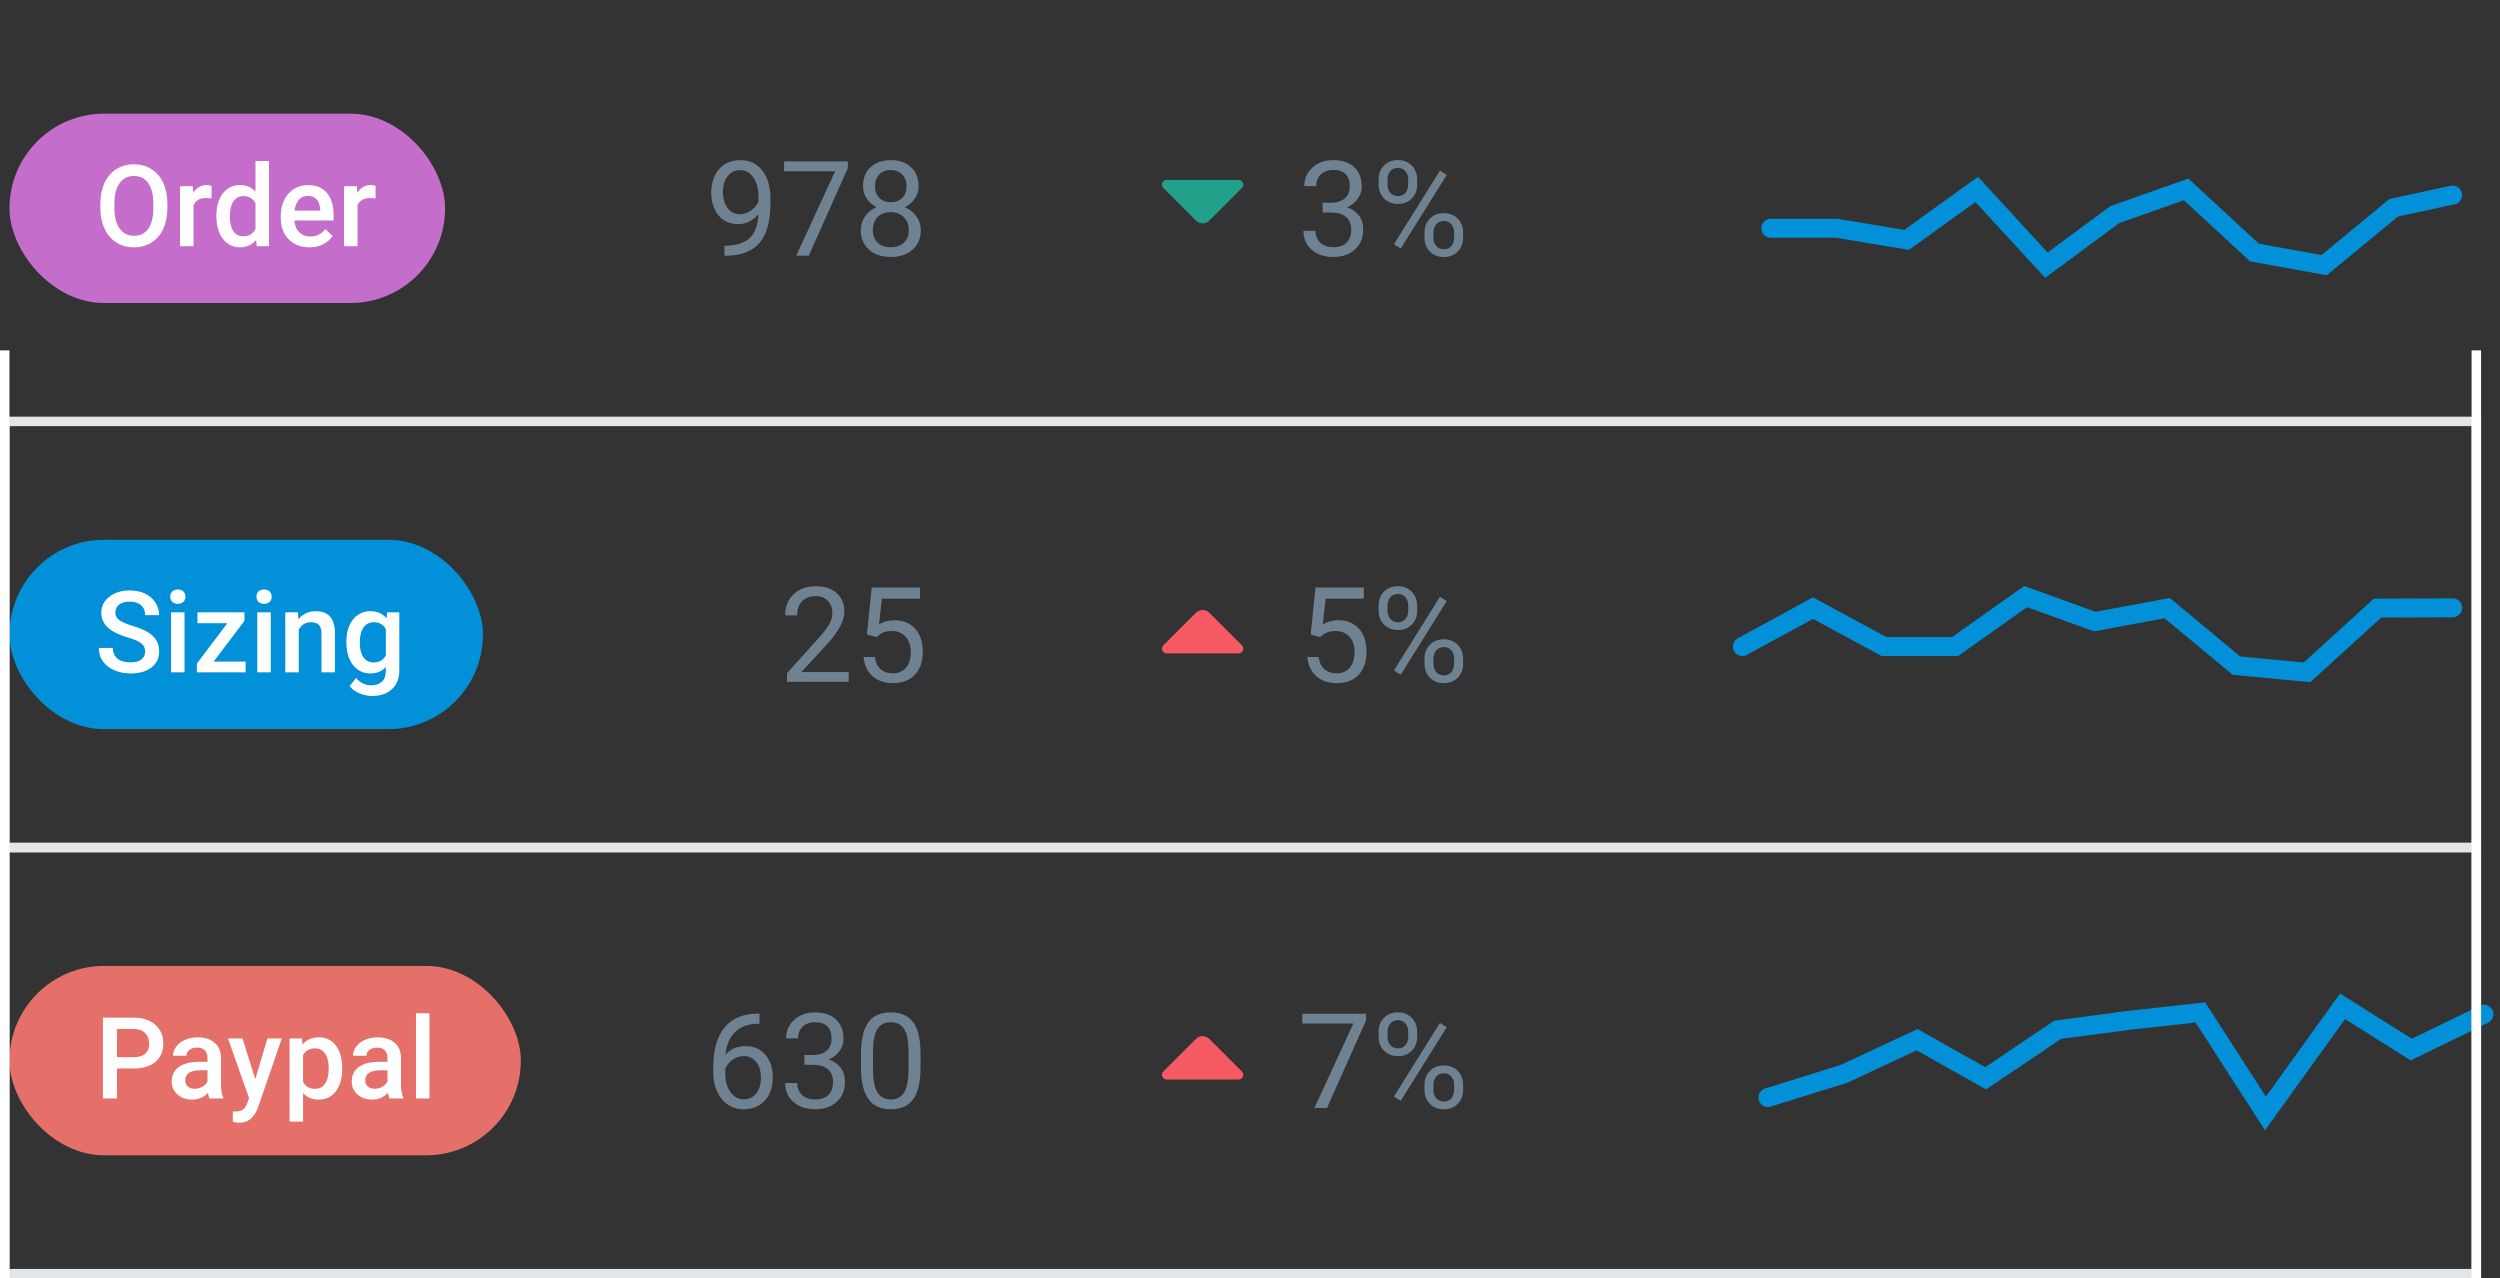 <svg width="264" height="135" viewBox="0 0 264 135" fill="none" xmlns="http://www.w3.org/2000/svg">
<rect x="0" y="0" width="264" height="135" fill="#333333" stroke="none"/>
<rect x="1" y="12" width="46" height="20" rx="10" fill="#C56DCA"/>
<path d="M17.676 21.957C17.676 22.793 17.531 23.527 17.242 24.16C16.953 24.789 16.539 25.273 16 25.613C15.465 25.949 14.848 26.117 14.148 26.117C13.457 26.117 12.84 25.949 12.297 25.613C11.758 25.273 11.34 24.791 11.043 24.166C10.75 23.541 10.602 22.82 10.598 22.004V21.523C10.598 20.691 10.744 19.957 11.037 19.32C11.334 18.684 11.75 18.197 12.285 17.861C12.824 17.521 13.441 17.352 14.137 17.352C14.832 17.352 15.447 17.52 15.982 17.855C16.521 18.188 16.938 18.668 17.23 19.297C17.523 19.922 17.672 20.65 17.676 21.482V21.957ZM16.193 21.512C16.193 20.566 16.014 19.842 15.654 19.338C15.299 18.834 14.793 18.582 14.137 18.582C13.496 18.582 12.994 18.834 12.631 19.338C12.271 19.838 12.088 20.547 12.08 21.465V21.957C12.08 22.895 12.262 23.619 12.625 24.131C12.992 24.643 13.5 24.898 14.148 24.898C14.805 24.898 15.309 24.648 15.66 24.148C16.016 23.648 16.193 22.918 16.193 21.957V21.512ZM22.334 20.961C22.146 20.93 21.953 20.914 21.754 20.914C21.102 20.914 20.662 21.164 20.436 21.664V26H19.012V19.66H20.371L20.406 20.369C20.75 19.818 21.227 19.543 21.836 19.543C22.039 19.543 22.207 19.57 22.34 19.625L22.334 20.961ZM22.85 22.783C22.85 21.807 23.076 21.023 23.529 20.434C23.982 19.84 24.59 19.543 25.352 19.543C26.023 19.543 26.566 19.777 26.98 20.246V17H28.404V26H27.115L27.045 25.344C26.619 25.859 26.051 26.117 25.34 26.117C24.598 26.117 23.996 25.818 23.535 25.221C23.078 24.623 22.85 23.811 22.85 22.783ZM24.273 22.906C24.273 23.551 24.396 24.055 24.643 24.418C24.893 24.777 25.246 24.957 25.703 24.957C26.285 24.957 26.711 24.697 26.98 24.178V21.471C26.719 20.963 26.297 20.709 25.715 20.709C25.254 20.709 24.898 20.893 24.648 21.26C24.398 21.623 24.273 22.172 24.273 22.906ZM32.682 26.117C31.779 26.117 31.047 25.834 30.484 25.268C29.926 24.697 29.646 23.939 29.646 22.994V22.818C29.646 22.186 29.768 21.621 30.01 21.125C30.256 20.625 30.6 20.236 31.041 19.959C31.482 19.682 31.975 19.543 32.518 19.543C33.381 19.543 34.047 19.818 34.516 20.369C34.988 20.92 35.225 21.699 35.225 22.707V23.281H31.082C31.125 23.805 31.299 24.219 31.604 24.523C31.912 24.828 32.299 24.98 32.764 24.98C33.416 24.98 33.947 24.717 34.357 24.189L35.125 24.922C34.871 25.301 34.531 25.596 34.105 25.807C33.684 26.014 33.209 26.117 32.682 26.117ZM32.512 20.686C32.121 20.686 31.805 20.822 31.562 21.096C31.324 21.369 31.172 21.75 31.105 22.238H33.818V22.133C33.787 21.656 33.66 21.297 33.438 21.055C33.215 20.809 32.906 20.686 32.512 20.686ZM39.654 20.961C39.467 20.93 39.273 20.914 39.074 20.914C38.422 20.914 37.982 21.164 37.756 21.664V26H36.332V19.66H37.691L37.727 20.369C38.07 19.818 38.547 19.543 39.156 19.543C39.359 19.543 39.527 19.57 39.66 19.625L39.654 20.961Z" fill="white"/>
<rect x="1" y="57" width="50" height="20" rx="10" fill="#0291D9"/>
<path d="M15.326 68.803C15.326 68.428 15.193 68.139 14.928 67.936C14.666 67.732 14.191 67.527 13.504 67.32C12.816 67.113 12.27 66.883 11.863 66.629C11.086 66.141 10.697 65.504 10.697 64.719C10.697 64.031 10.977 63.465 11.535 63.02C12.098 62.574 12.826 62.352 13.721 62.352C14.315 62.352 14.844 62.461 15.309 62.68C15.773 62.898 16.139 63.211 16.404 63.617C16.67 64.019 16.803 64.467 16.803 64.959H15.326C15.326 64.514 15.185 64.166 14.904 63.916C14.627 63.662 14.229 63.535 13.709 63.535C13.225 63.535 12.848 63.639 12.578 63.846C12.312 64.053 12.18 64.342 12.18 64.713C12.18 65.025 12.324 65.287 12.613 65.498C12.902 65.705 13.379 65.908 14.043 66.107C14.707 66.303 15.24 66.527 15.643 66.781C16.045 67.031 16.34 67.32 16.527 67.648C16.715 67.973 16.809 68.353 16.809 68.791C16.809 69.502 16.535 70.068 15.988 70.49C15.445 70.908 14.707 71.117 13.773 71.117C13.156 71.117 12.588 71.004 12.068 70.777C11.553 70.547 11.15 70.231 10.861 69.828C10.576 69.426 10.434 68.957 10.434 68.422H11.916C11.916 68.906 12.076 69.281 12.396 69.547C12.717 69.812 13.176 69.945 13.773 69.945C14.289 69.945 14.676 69.842 14.934 69.635C15.195 69.424 15.326 69.147 15.326 68.803ZM19.486 71H18.062V64.66H19.486V71ZM17.975 63.014C17.975 62.795 18.043 62.613 18.18 62.469C18.32 62.324 18.52 62.252 18.777 62.252C19.035 62.252 19.234 62.324 19.375 62.469C19.516 62.613 19.586 62.795 19.586 63.014C19.586 63.228 19.516 63.408 19.375 63.553C19.234 63.693 19.035 63.764 18.777 63.764C18.52 63.764 18.32 63.693 18.18 63.553C18.043 63.408 17.975 63.228 17.975 63.014ZM22.562 69.863H25.938V71H20.793V70.068L24.01 65.809H20.852V64.66H25.814V65.562L22.562 69.863ZM28.592 71H27.168V64.66H28.592V71ZM27.08 63.014C27.08 62.795 27.148 62.613 27.285 62.469C27.426 62.324 27.625 62.252 27.883 62.252C28.141 62.252 28.34 62.324 28.48 62.469C28.621 62.613 28.691 62.795 28.691 63.014C28.691 63.228 28.621 63.408 28.48 63.553C28.34 63.693 28.141 63.764 27.883 63.764C27.625 63.764 27.426 63.693 27.285 63.553C27.148 63.408 27.08 63.228 27.08 63.014ZM31.469 64.66L31.51 65.393C31.979 64.826 32.594 64.543 33.355 64.543C34.676 64.543 35.348 65.299 35.371 66.811V71H33.947V66.893C33.947 66.49 33.859 66.193 33.684 66.002C33.512 65.807 33.228 65.709 32.834 65.709C32.26 65.709 31.832 65.969 31.551 66.488V71H30.127V64.66H31.469ZM36.578 67.783C36.578 66.799 36.809 66.014 37.27 65.428C37.734 64.838 38.35 64.543 39.115 64.543C39.838 64.543 40.406 64.795 40.82 65.299L40.885 64.66H42.168V70.807C42.168 71.639 41.908 72.295 41.389 72.775C40.873 73.256 40.176 73.496 39.297 73.496C38.832 73.496 38.377 73.398 37.932 73.203C37.49 73.012 37.154 72.76 36.924 72.447L37.598 71.592C38.035 72.111 38.574 72.371 39.215 72.371C39.688 72.371 40.06 72.242 40.334 71.984C40.607 71.731 40.744 71.356 40.744 70.859V70.432C40.334 70.889 39.787 71.117 39.103 71.117C38.361 71.117 37.754 70.822 37.281 70.232C36.812 69.643 36.578 68.826 36.578 67.783ZM37.996 67.906C37.996 68.543 38.125 69.045 38.383 69.412C38.645 69.775 39.006 69.957 39.467 69.957C40.041 69.957 40.467 69.711 40.744 69.219V66.43C40.475 65.949 40.053 65.709 39.478 65.709C39.01 65.709 38.645 65.894 38.383 66.266C38.125 66.637 37.996 67.184 37.996 67.906Z" fill="white"/>
<rect x="1" y="102" width="54" height="20" rx="10" fill="#E57069"/>
<path d="M12.35 112.83V116H10.867V107.469H14.131C15.084 107.469 15.84 107.717 16.398 108.213C16.961 108.709 17.242 109.365 17.242 110.182C17.242 111.018 16.967 111.668 16.416 112.133C15.869 112.598 15.102 112.83 14.113 112.83H12.35ZM12.35 111.641H14.131C14.658 111.641 15.06 111.518 15.338 111.271C15.615 111.021 15.754 110.662 15.754 110.193C15.754 109.732 15.613 109.365 15.332 109.092C15.051 108.814 14.664 108.672 14.172 108.664H12.35V111.641ZM22.123 116C22.061 115.879 22.006 115.682 21.959 115.408C21.506 115.881 20.951 116.117 20.295 116.117C19.658 116.117 19.139 115.936 18.736 115.572C18.334 115.209 18.133 114.76 18.133 114.225C18.133 113.549 18.383 113.031 18.883 112.672C19.387 112.309 20.105 112.127 21.039 112.127H21.912V111.711C21.912 111.383 21.82 111.121 21.637 110.926C21.453 110.727 21.174 110.627 20.799 110.627C20.475 110.627 20.209 110.709 20.002 110.873C19.795 111.033 19.691 111.238 19.691 111.488H18.268C18.268 111.141 18.383 110.816 18.613 110.516C18.844 110.211 19.156 109.973 19.551 109.801C19.949 109.629 20.393 109.543 20.881 109.543C21.623 109.543 22.215 109.73 22.656 110.105C23.098 110.477 23.324 111 23.336 111.676V114.535C23.336 115.105 23.416 115.561 23.576 115.9V116H22.123ZM20.559 114.975C20.84 114.975 21.104 114.906 21.35 114.77C21.6 114.633 21.787 114.449 21.912 114.219V113.023H21.145C20.617 113.023 20.221 113.115 19.955 113.299C19.689 113.482 19.557 113.742 19.557 114.078C19.557 114.352 19.646 114.57 19.826 114.734C20.01 114.895 20.254 114.975 20.559 114.975ZM26.951 113.961L28.24 109.66H29.758L27.238 116.961C26.852 118.027 26.195 118.561 25.27 118.561C25.062 118.561 24.834 118.525 24.584 118.455V117.354L24.854 117.371C25.213 117.371 25.482 117.305 25.662 117.172C25.846 117.043 25.99 116.824 26.096 116.516L26.301 115.971L24.074 109.66H25.609L26.951 113.961ZM36.133 112.895C36.133 113.875 35.91 114.658 35.465 115.244C35.02 115.826 34.422 116.117 33.672 116.117C32.977 116.117 32.42 115.889 32.002 115.432V118.438H30.578V109.66H31.891L31.949 110.305C32.367 109.797 32.935 109.543 33.654 109.543C34.428 109.543 35.033 109.832 35.471 110.41C35.912 110.984 36.133 111.783 36.133 112.807V112.895ZM34.715 112.771C34.715 112.139 34.588 111.637 34.334 111.266C34.084 110.895 33.725 110.709 33.256 110.709C32.674 110.709 32.256 110.949 32.002 111.43V114.242C32.26 114.734 32.682 114.98 33.268 114.98C33.721 114.98 34.074 114.799 34.328 114.436C34.586 114.068 34.715 113.514 34.715 112.771ZM41.131 116C41.068 115.879 41.014 115.682 40.967 115.408C40.514 115.881 39.959 116.117 39.303 116.117C38.666 116.117 38.147 115.936 37.744 115.572C37.342 115.209 37.141 114.76 37.141 114.225C37.141 113.549 37.391 113.031 37.891 112.672C38.395 112.309 39.113 112.127 40.047 112.127H40.92V111.711C40.92 111.383 40.828 111.121 40.645 110.926C40.461 110.727 40.182 110.627 39.807 110.627C39.482 110.627 39.217 110.709 39.01 110.873C38.803 111.033 38.699 111.238 38.699 111.488H37.275C37.275 111.141 37.391 110.816 37.621 110.516C37.852 110.211 38.164 109.973 38.559 109.801C38.957 109.629 39.4 109.543 39.889 109.543C40.631 109.543 41.223 109.73 41.664 110.105C42.105 110.477 42.332 111 42.344 111.676V114.535C42.344 115.105 42.424 115.561 42.584 115.9V116H41.131ZM39.566 114.975C39.848 114.975 40.111 114.906 40.357 114.77C40.607 114.633 40.795 114.449 40.92 114.219V113.023H40.152C39.625 113.023 39.228 113.115 38.963 113.299C38.697 113.482 38.565 113.742 38.565 114.078C38.565 114.352 38.654 114.57 38.834 114.734C39.018 114.895 39.262 114.975 39.566 114.975ZM45.35 116H43.926V107H45.35V116Z" fill="white"/>
<path d="M127.707 64.707L131.146 68.146C131.461 68.461 131.238 69 130.793 69L123.207 69C122.762 69 122.539 68.461 122.854 68.146L126.293 64.707C126.683 64.317 127.317 64.317 127.707 64.707Z" fill="#F55962"/>
<path d="M127.707 109.707L131.146 113.146C131.461 113.461 131.238 114 130.793 114L123.207 114C122.762 114 122.539 113.461 122.854 113.146L126.293 109.707C126.683 109.317 127.317 109.317 127.707 109.707Z" fill="#F55962"/>
<path d="M126.293 23.293L122.854 19.854C122.539 19.539 122.762 19 123.207 19L130.793 19C131.238 19 131.461 19.539 131.146 19.854L127.707 23.293C127.317 23.683 126.683 23.683 126.293 23.293Z" fill="#23A089"/>
<path d="M80.09 22.625C79.826 22.939 79.509 23.192 79.14 23.384C78.775 23.575 78.374 23.671 77.936 23.671C77.362 23.671 76.861 23.53 76.433 23.247C76.009 22.965 75.681 22.568 75.448 22.058C75.216 21.543 75.1 20.975 75.1 20.355C75.1 19.69 75.225 19.091 75.476 18.558C75.731 18.024 76.091 17.616 76.556 17.334C77.02 17.051 77.563 16.91 78.183 16.91C79.167 16.91 79.942 17.279 80.507 18.018C81.076 18.751 81.361 19.754 81.361 21.025V21.395C81.361 23.331 80.978 24.746 80.213 25.64C79.447 26.528 78.292 26.984 76.747 27.007H76.501V25.94H76.768C77.811 25.922 78.613 25.651 79.174 25.127C79.734 24.598 80.04 23.764 80.09 22.625ZM78.142 22.625C78.565 22.625 78.955 22.495 79.311 22.235C79.671 21.976 79.933 21.654 80.097 21.271V20.766C80.097 19.936 79.917 19.262 79.557 18.742C79.197 18.223 78.741 17.963 78.189 17.963C77.633 17.963 77.187 18.177 76.85 18.605C76.512 19.029 76.344 19.59 76.344 20.287C76.344 20.966 76.505 21.527 76.829 21.969C77.157 22.406 77.595 22.625 78.142 22.625ZM89.53 17.758L85.408 27H84.082L88.19 18.086H82.804V17.047H89.53V17.758ZM97.002 19.645C97.002 20.141 96.87 20.583 96.606 20.971C96.346 21.358 95.993 21.661 95.546 21.88C96.065 22.103 96.476 22.429 96.776 22.857C97.082 23.286 97.234 23.771 97.234 24.314C97.234 25.175 96.943 25.861 96.359 26.371C95.781 26.881 95.017 27.137 94.069 27.137C93.112 27.137 92.344 26.881 91.766 26.371C91.191 25.856 90.904 25.17 90.904 24.314C90.904 23.776 91.05 23.29 91.342 22.857C91.638 22.424 92.046 22.096 92.565 21.873C92.123 21.654 91.775 21.351 91.519 20.964C91.264 20.576 91.137 20.137 91.137 19.645C91.137 18.806 91.406 18.141 91.943 17.648C92.481 17.156 93.19 16.91 94.069 16.91C94.944 16.91 95.651 17.156 96.189 17.648C96.731 18.141 97.002 18.806 97.002 19.645ZM95.97 24.286C95.97 23.73 95.792 23.277 95.436 22.926C95.086 22.575 94.625 22.399 94.056 22.399C93.486 22.399 93.028 22.573 92.682 22.919C92.34 23.265 92.169 23.721 92.169 24.286C92.169 24.851 92.335 25.296 92.668 25.619C93.005 25.943 93.472 26.105 94.069 26.105C94.662 26.105 95.127 25.943 95.464 25.619C95.801 25.291 95.97 24.847 95.97 24.286ZM94.069 17.949C93.573 17.949 93.169 18.104 92.859 18.414C92.554 18.719 92.401 19.136 92.401 19.665C92.401 20.171 92.552 20.581 92.853 20.895C93.158 21.205 93.564 21.36 94.069 21.36C94.575 21.36 94.978 21.205 95.279 20.895C95.585 20.581 95.737 20.171 95.737 19.665C95.737 19.159 95.58 18.747 95.266 18.428C94.951 18.109 94.552 17.949 94.069 17.949ZM89.626 72H83.105V71.091L86.55 67.263C87.06 66.684 87.411 66.215 87.603 65.855C87.799 65.49 87.897 65.114 87.897 64.727C87.897 64.207 87.739 63.781 87.425 63.448C87.11 63.116 86.691 62.949 86.167 62.949C85.538 62.949 85.048 63.129 84.697 63.489C84.351 63.845 84.178 64.341 84.178 64.98H82.913C82.913 64.064 83.207 63.323 83.795 62.758C84.387 62.193 85.178 61.91 86.167 61.91C87.092 61.91 87.824 62.154 88.361 62.642C88.899 63.125 89.168 63.77 89.168 64.576C89.168 65.556 88.544 66.723 87.295 68.076L84.629 70.968H89.626V72ZM91.547 67.01L92.053 62.047H97.152V63.216H93.126L92.825 65.93C93.313 65.643 93.867 65.499 94.486 65.499C95.393 65.499 96.113 65.8 96.647 66.401C97.18 66.998 97.446 67.807 97.446 68.828C97.446 69.853 97.168 70.662 96.612 71.255C96.061 71.843 95.288 72.137 94.295 72.137C93.415 72.137 92.698 71.893 92.142 71.405C91.586 70.918 91.269 70.243 91.191 69.382H92.388C92.465 69.951 92.668 70.382 92.996 70.674C93.324 70.961 93.757 71.105 94.295 71.105C94.883 71.105 95.343 70.904 95.676 70.503C96.013 70.102 96.182 69.548 96.182 68.842C96.182 68.176 95.999 67.643 95.635 67.242C95.275 66.837 94.794 66.634 94.192 66.634C93.641 66.634 93.208 66.755 92.894 66.996L92.559 67.269L91.547 67.01ZM80.206 107.04V108.113H79.974C78.989 108.132 78.205 108.423 77.622 108.988C77.039 109.553 76.701 110.349 76.61 111.374C77.134 110.772 77.85 110.472 78.757 110.472C79.623 110.472 80.313 110.777 80.828 111.388C81.348 111.998 81.607 112.787 81.607 113.753C81.607 114.778 81.327 115.599 80.767 116.214C80.211 116.829 79.463 117.137 78.524 117.137C77.572 117.137 76.799 116.772 76.207 116.043C75.615 115.309 75.318 114.366 75.318 113.213V112.728C75.318 110.896 75.708 109.496 76.487 108.53C77.271 107.56 78.436 107.063 79.981 107.04H80.206ZM78.545 111.524C78.112 111.524 77.713 111.654 77.349 111.914C76.984 112.174 76.731 112.5 76.59 112.892V113.356C76.59 114.177 76.774 114.838 77.144 115.339C77.513 115.84 77.973 116.091 78.524 116.091C79.094 116.091 79.541 115.881 79.864 115.462C80.192 115.043 80.356 114.493 80.356 113.814C80.356 113.131 80.19 112.579 79.857 112.16C79.529 111.736 79.092 111.524 78.545 111.524ZM84.943 111.408H85.894C86.491 111.399 86.96 111.242 87.302 110.937C87.644 110.631 87.814 110.219 87.814 109.699C87.814 108.533 87.233 107.949 86.071 107.949C85.524 107.949 85.087 108.106 84.759 108.421C84.435 108.731 84.273 109.143 84.273 109.658H83.009C83.009 108.87 83.296 108.216 83.87 107.696C84.449 107.172 85.183 106.91 86.071 106.91C87.01 106.91 87.746 107.159 88.279 107.655C88.812 108.152 89.079 108.842 89.079 109.727C89.079 110.16 88.938 110.579 88.655 110.984C88.377 111.39 87.997 111.693 87.514 111.894C88.061 112.067 88.482 112.354 88.778 112.755C89.079 113.156 89.23 113.646 89.23 114.225C89.23 115.118 88.938 115.826 88.355 116.351C87.771 116.875 87.012 117.137 86.078 117.137C85.144 117.137 84.383 116.884 83.795 116.378C83.212 115.872 82.92 115.204 82.92 114.375H84.191C84.191 114.899 84.362 115.318 84.704 115.633C85.046 115.947 85.504 116.104 86.078 116.104C86.689 116.104 87.156 115.945 87.48 115.626C87.803 115.307 87.965 114.849 87.965 114.252C87.965 113.673 87.787 113.229 87.432 112.919C87.076 112.609 86.564 112.45 85.894 112.44H84.943V111.408ZM97.207 112.755C97.207 114.236 96.954 115.337 96.448 116.057C95.942 116.777 95.152 117.137 94.076 117.137C93.014 117.137 92.228 116.786 91.718 116.084C91.207 115.378 90.943 114.325 90.925 112.926V111.237C90.925 109.774 91.178 108.688 91.684 107.977C92.189 107.266 92.982 106.91 94.062 106.91C95.133 106.91 95.922 107.254 96.428 107.942C96.934 108.626 97.193 109.683 97.207 111.114V112.755ZM95.942 111.025C95.942 109.954 95.792 109.175 95.491 108.688C95.19 108.195 94.714 107.949 94.062 107.949C93.415 107.949 92.944 108.193 92.647 108.681C92.351 109.168 92.199 109.918 92.189 110.93V112.953C92.189 114.029 92.344 114.824 92.654 115.339C92.969 115.849 93.443 116.104 94.076 116.104C94.701 116.104 95.163 115.863 95.464 115.38C95.769 114.897 95.929 114.136 95.942 113.097V111.025Z" fill="#6F8291"/>
<path d="M139.666 21.408H140.616C141.213 21.399 141.683 21.242 142.024 20.936C142.366 20.631 142.537 20.219 142.537 19.699C142.537 18.533 141.956 17.949 140.794 17.949C140.247 17.949 139.81 18.106 139.481 18.421C139.158 18.731 138.996 19.143 138.996 19.658H137.731C137.731 18.87 138.019 18.216 138.593 17.696C139.172 17.172 139.905 16.91 140.794 16.91C141.733 16.91 142.469 17.159 143.002 17.655C143.535 18.152 143.802 18.842 143.802 19.727C143.802 20.16 143.66 20.579 143.378 20.984C143.1 21.39 142.719 21.693 142.236 21.894C142.783 22.067 143.205 22.354 143.501 22.755C143.802 23.156 143.952 23.646 143.952 24.225C143.952 25.118 143.66 25.826 143.077 26.351C142.494 26.875 141.735 27.137 140.801 27.137C139.867 27.137 139.105 26.884 138.518 26.378C137.934 25.872 137.643 25.204 137.643 24.375H138.914C138.914 24.899 139.085 25.318 139.427 25.633C139.769 25.947 140.227 26.105 140.801 26.105C141.411 26.105 141.879 25.945 142.202 25.626C142.526 25.307 142.688 24.849 142.688 24.252C142.688 23.673 142.51 23.229 142.154 22.919C141.799 22.609 141.286 22.45 140.616 22.44H139.666V21.408ZM145.579 18.961C145.579 18.364 145.768 17.872 146.146 17.484C146.529 17.097 147.019 16.903 147.616 16.903C148.222 16.903 148.712 17.099 149.086 17.491C149.464 17.879 149.653 18.382 149.653 19.002V19.487C149.653 20.089 149.462 20.581 149.079 20.964C148.701 21.342 148.218 21.531 147.63 21.531C147.037 21.531 146.548 21.342 146.16 20.964C145.773 20.581 145.579 20.073 145.579 19.439V18.961ZM146.522 19.487C146.522 19.843 146.623 20.137 146.823 20.369C147.024 20.597 147.293 20.711 147.63 20.711C147.953 20.711 148.213 20.599 148.409 20.376C148.61 20.153 148.71 19.847 148.71 19.46V18.961C148.71 18.605 148.612 18.311 148.416 18.079C148.22 17.847 147.953 17.73 147.616 17.73C147.279 17.73 147.012 17.847 146.816 18.079C146.62 18.311 146.522 18.615 146.522 18.988V19.487ZM150.426 24.56C150.426 23.963 150.615 23.473 150.993 23.09C151.376 22.703 151.866 22.509 152.463 22.509C153.06 22.509 153.55 22.7 153.933 23.083C154.315 23.466 154.507 23.974 154.507 24.607V25.093C154.507 25.69 154.315 26.182 153.933 26.569C153.554 26.952 153.069 27.144 152.477 27.144C151.884 27.144 151.394 26.954 151.007 26.576C150.619 26.193 150.426 25.685 150.426 25.052V24.56ZM151.369 25.093C151.369 25.453 151.469 25.749 151.67 25.981C151.87 26.209 152.139 26.323 152.477 26.323C152.805 26.323 153.067 26.212 153.263 25.988C153.459 25.76 153.557 25.453 153.557 25.065V24.56C153.557 24.2 153.456 23.906 153.256 23.678C153.06 23.45 152.796 23.336 152.463 23.336C152.139 23.336 151.875 23.45 151.67 23.678C151.469 23.901 151.369 24.204 151.369 24.587V25.093ZM147.917 26.248L147.199 25.797L152.06 18.018L152.777 18.469L147.917 26.248ZM138.408 67.01L138.914 62.047H144.014V63.216H139.987L139.687 65.93C140.174 65.643 140.728 65.499 141.348 65.499C142.255 65.499 142.975 65.8 143.508 66.401C144.041 66.998 144.308 67.807 144.308 68.828C144.308 69.853 144.03 70.662 143.474 71.255C142.922 71.843 142.15 72.137 141.156 72.137C140.277 72.137 139.559 71.893 139.003 71.405C138.447 70.918 138.13 70.243 138.053 69.382H139.249C139.326 69.951 139.529 70.382 139.857 70.674C140.186 70.961 140.618 71.105 141.156 71.105C141.744 71.105 142.204 70.904 142.537 70.503C142.874 70.102 143.043 69.548 143.043 68.842C143.043 68.176 142.861 67.643 142.496 67.242C142.136 66.837 141.655 66.634 141.054 66.634C140.502 66.634 140.069 66.755 139.755 66.996L139.42 67.269L138.408 67.01ZM145.579 63.961C145.579 63.364 145.768 62.872 146.146 62.484C146.529 62.097 147.019 61.903 147.616 61.903C148.222 61.903 148.712 62.099 149.086 62.491C149.464 62.879 149.653 63.382 149.653 64.002V64.487C149.653 65.089 149.462 65.581 149.079 65.964C148.701 66.342 148.218 66.531 147.63 66.531C147.037 66.531 146.548 66.342 146.16 65.964C145.773 65.581 145.579 65.073 145.579 64.439V63.961ZM146.522 64.487C146.522 64.843 146.623 65.137 146.823 65.369C147.024 65.597 147.293 65.711 147.63 65.711C147.953 65.711 148.213 65.599 148.409 65.376C148.61 65.153 148.71 64.847 148.71 64.46V63.961C148.71 63.605 148.612 63.312 148.416 63.079C148.22 62.847 147.953 62.73 147.616 62.73C147.279 62.73 147.012 62.847 146.816 63.079C146.62 63.312 146.522 63.615 146.522 63.988V64.487ZM150.426 69.56C150.426 68.963 150.615 68.473 150.993 68.09C151.376 67.703 151.866 67.509 152.463 67.509C153.06 67.509 153.55 67.7 153.933 68.083C154.315 68.466 154.507 68.974 154.507 69.607V70.093C154.507 70.69 154.315 71.182 153.933 71.569C153.554 71.952 153.069 72.144 152.477 72.144C151.884 72.144 151.394 71.954 151.007 71.576C150.619 71.193 150.426 70.685 150.426 70.052V69.56ZM151.369 70.093C151.369 70.453 151.469 70.749 151.67 70.981C151.87 71.209 152.139 71.323 152.477 71.323C152.805 71.323 153.067 71.212 153.263 70.988C153.459 70.76 153.557 70.453 153.557 70.065V69.56C153.557 69.2 153.456 68.906 153.256 68.678C153.06 68.45 152.796 68.336 152.463 68.336C152.139 68.336 151.875 68.45 151.67 68.678C151.469 68.901 151.369 69.204 151.369 69.587V70.093ZM147.917 71.248L147.199 70.797L152.06 63.018L152.777 63.469L147.917 71.248ZM144.253 107.758L140.131 117H138.805L142.913 108.086H137.526V107.047H144.253V107.758ZM145.579 108.961C145.579 108.364 145.768 107.872 146.146 107.484C146.529 107.097 147.019 106.903 147.616 106.903C148.222 106.903 148.712 107.099 149.086 107.491C149.464 107.879 149.653 108.382 149.653 109.002V109.487C149.653 110.089 149.462 110.581 149.079 110.964C148.701 111.342 148.218 111.531 147.63 111.531C147.037 111.531 146.548 111.342 146.16 110.964C145.773 110.581 145.579 110.073 145.579 109.439V108.961ZM146.522 109.487C146.522 109.843 146.623 110.137 146.823 110.369C147.024 110.597 147.293 110.711 147.63 110.711C147.953 110.711 148.213 110.599 148.409 110.376C148.61 110.153 148.71 109.847 148.71 109.46V108.961C148.71 108.605 148.612 108.312 148.416 108.079C148.22 107.847 147.953 107.73 147.616 107.73C147.279 107.73 147.012 107.847 146.816 108.079C146.62 108.312 146.522 108.615 146.522 108.988V109.487ZM150.426 114.56C150.426 113.963 150.615 113.473 150.993 113.09C151.376 112.702 151.866 112.509 152.463 112.509C153.06 112.509 153.55 112.7 153.933 113.083C154.315 113.466 154.507 113.974 154.507 114.607V115.093C154.507 115.69 154.315 116.182 153.933 116.569C153.554 116.952 153.069 117.144 152.477 117.144C151.884 117.144 151.394 116.954 151.007 116.576C150.619 116.193 150.426 115.685 150.426 115.052V114.56ZM151.369 115.093C151.369 115.453 151.469 115.749 151.67 115.981C151.87 116.209 152.139 116.323 152.477 116.323C152.805 116.323 153.067 116.212 153.263 115.988C153.459 115.76 153.557 115.453 153.557 115.065V114.56C153.557 114.2 153.456 113.906 153.256 113.678C153.06 113.45 152.796 113.336 152.463 113.336C152.139 113.336 151.875 113.45 151.67 113.678C151.469 113.901 151.369 114.204 151.369 114.587V115.093ZM147.917 116.248L147.199 115.797L152.06 108.018L152.777 108.469L147.917 116.248Z" fill="#6F8291"/>
<path d="M187 24.103H193.935L201.338 25.333L208.741 20L216.097 28L223.312 22.667L230.856 20L238.071 26.667L245.427 28L252.783 21.934L259 20.597" stroke="#0291D9" stroke-width="2" stroke-linecap="round"/>
<path d="M262.304 107.102L254.632 110.835L247.375 106.268L239.231 117.585L232.364 106.916L224.998 107.723L217.286 108.748L209.679 113.867L202.443 109.792L194.779 113.377L186.696 115.898" stroke="#0291D9" stroke-width="2" stroke-linecap="round"/>
<path d="M184 68.275L191.452 64.217L198.952 68.275H206.452L213.904 63L221.213 65.638L228.857 64.217L236.166 70.29L243.618 71L251.07 64.217L259 64.188" stroke="#0291D9" stroke-width="2" stroke-linecap="round"/>
<rect x="0.5" y="44.5" width="261" height="45" stroke="#E2E6E9"/>
<rect x="0.5" y="89.5" width="261" height="45" stroke="#E2E6E9"/>
<rect y="37" width="1" height="98" fill="white"/>
<rect x="261" y="37" width="1" height="98" fill="white"/>
</svg>

